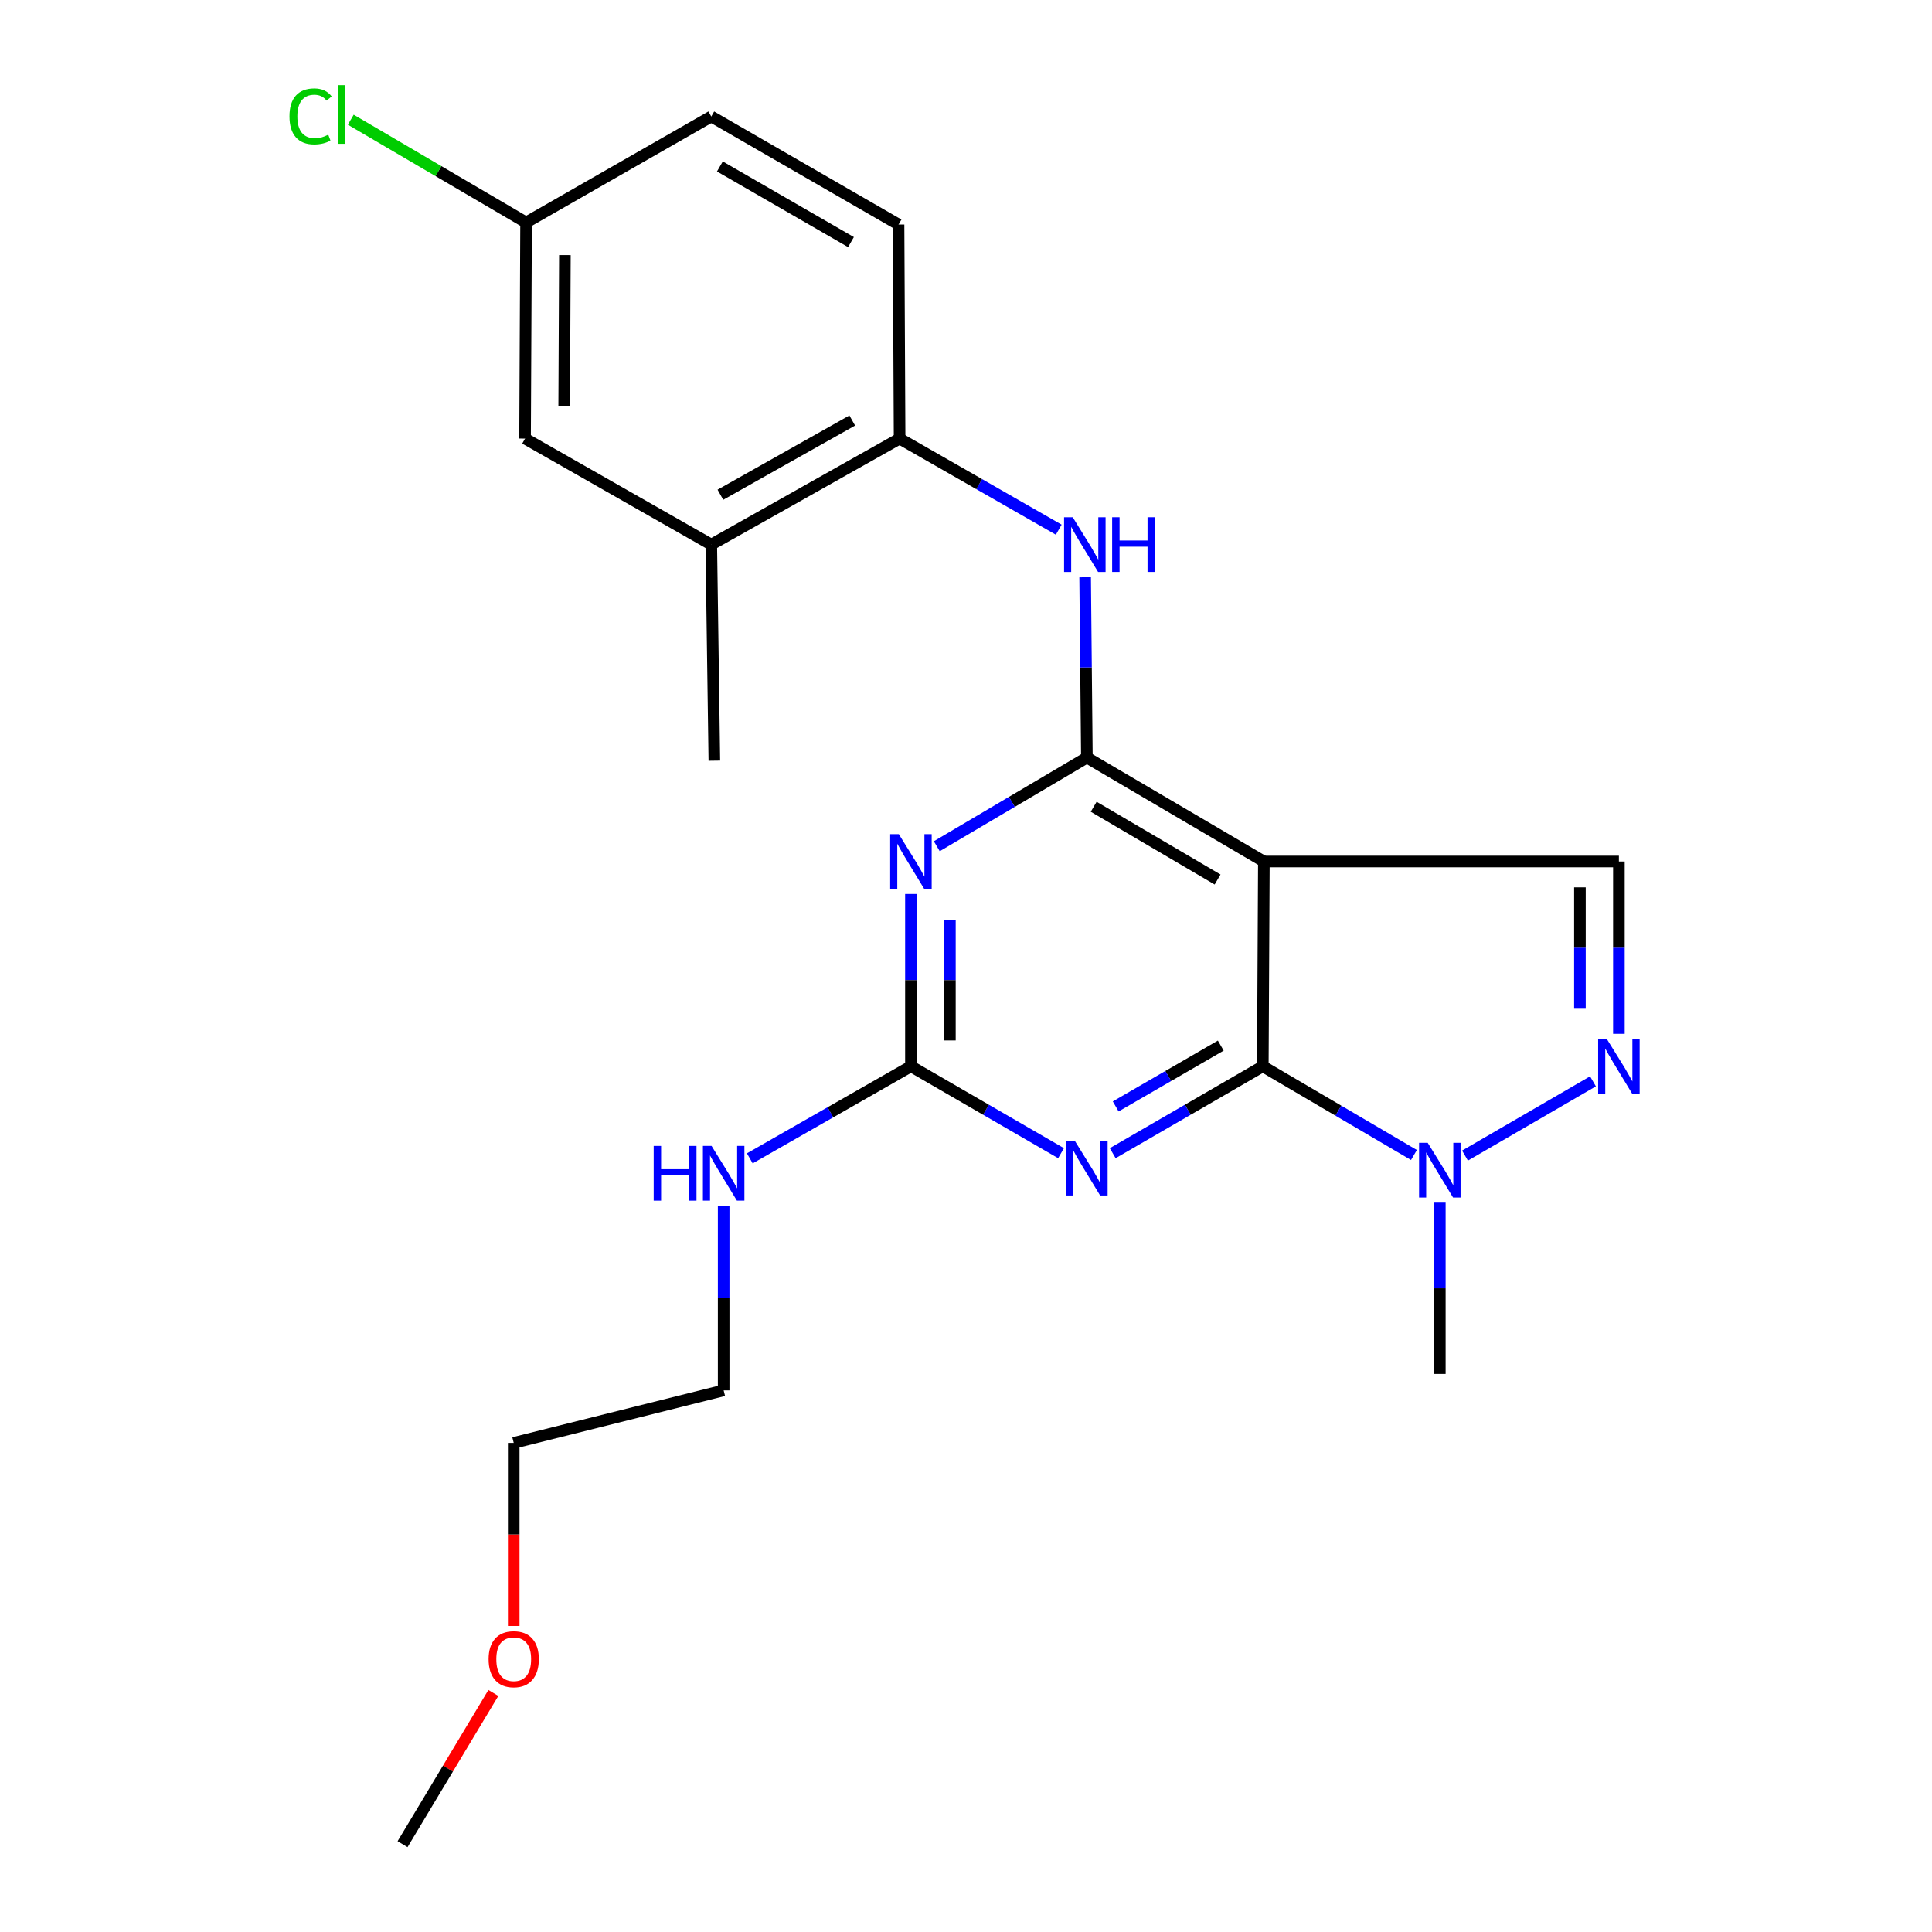<?xml version='1.0' encoding='iso-8859-1'?>
<svg version='1.1' baseProfile='full'
              xmlns='http://www.w3.org/2000/svg'
                      xmlns:rdkit='http://www.rdkit.org/xml'
                      xmlns:xlink='http://www.w3.org/1999/xlink'
                  xml:space='preserve'
width='1000px' height='1000px' viewBox='0 0 1000 1000'>
<!-- END OF HEADER -->
<rect style='opacity:1.0;fill:#FFFFFF;stroke:none' width='1000' height='1000' x='0' y='0'> </rect>
<path class='bond-0' d='M 653.626,551.913 L 654.175,445.915' style='fill:none;fill-rule:evenodd;stroke:#000000;stroke-width:6px;stroke-linecap:butt;stroke-linejoin:miter;stroke-opacity:1' />
<path class='bond-2' d='M 653.626,551.913 L 614.781,574.4' style='fill:none;fill-rule:evenodd;stroke:#000000;stroke-width:6px;stroke-linecap:butt;stroke-linejoin:miter;stroke-opacity:1' />
<path class='bond-2' d='M 614.781,574.4 L 575.937,596.886' style='fill:none;fill-rule:evenodd;stroke:#0000FF;stroke-width:6px;stroke-linecap:butt;stroke-linejoin:miter;stroke-opacity:1' />
<path class='bond-2' d='M 631.867,541.202 L 604.676,556.943' style='fill:none;fill-rule:evenodd;stroke:#000000;stroke-width:6px;stroke-linecap:butt;stroke-linejoin:miter;stroke-opacity:1' />
<path class='bond-2' d='M 604.676,556.943 L 577.485,572.683' style='fill:none;fill-rule:evenodd;stroke:#0000FF;stroke-width:6px;stroke-linecap:butt;stroke-linejoin:miter;stroke-opacity:1' />
<path class='bond-6' d='M 653.626,551.913 L 692.739,574.87' style='fill:none;fill-rule:evenodd;stroke:#000000;stroke-width:6px;stroke-linecap:butt;stroke-linejoin:miter;stroke-opacity:1' />
<path class='bond-6' d='M 692.739,574.87 L 731.851,597.828' style='fill:none;fill-rule:evenodd;stroke:#0000FF;stroke-width:6px;stroke-linecap:butt;stroke-linejoin:miter;stroke-opacity:1' />
<path class='bond-1' d='M 654.175,445.915 L 562.566,392.115' style='fill:none;fill-rule:evenodd;stroke:#000000;stroke-width:6px;stroke-linecap:butt;stroke-linejoin:miter;stroke-opacity:1' />
<path class='bond-1' d='M 630.219,455.238 L 566.093,417.578' style='fill:none;fill-rule:evenodd;stroke:#000000;stroke-width:6px;stroke-linecap:butt;stroke-linejoin:miter;stroke-opacity:1' />
<path class='bond-7' d='M 654.175,445.915 L 837.932,445.915' style='fill:none;fill-rule:evenodd;stroke:#000000;stroke-width:6px;stroke-linecap:butt;stroke-linejoin:miter;stroke-opacity:1' />
<path class='bond-8' d='M 562.566,392.115 L 562.116,345.456' style='fill:none;fill-rule:evenodd;stroke:#000000;stroke-width:6px;stroke-linecap:butt;stroke-linejoin:miter;stroke-opacity:1' />
<path class='bond-8' d='M 562.116,345.456 L 561.665,298.797' style='fill:none;fill-rule:evenodd;stroke:#0000FF;stroke-width:6px;stroke-linecap:butt;stroke-linejoin:miter;stroke-opacity:1' />
<path class='bond-24' d='M 562.566,392.115 L 523.723,415.062' style='fill:none;fill-rule:evenodd;stroke:#000000;stroke-width:6px;stroke-linecap:butt;stroke-linejoin:miter;stroke-opacity:1' />
<path class='bond-24' d='M 523.723,415.062 L 484.879,438.008' style='fill:none;fill-rule:evenodd;stroke:#0000FF;stroke-width:6px;stroke-linecap:butt;stroke-linejoin:miter;stroke-opacity:1' />
<path class='bond-4' d='M 549.196,596.887 L 510.345,574.4' style='fill:none;fill-rule:evenodd;stroke:#0000FF;stroke-width:6px;stroke-linecap:butt;stroke-linejoin:miter;stroke-opacity:1' />
<path class='bond-4' d='M 510.345,574.4 L 471.495,551.913' style='fill:none;fill-rule:evenodd;stroke:#000000;stroke-width:6px;stroke-linecap:butt;stroke-linejoin:miter;stroke-opacity:1' />
<path class='bond-3' d='M 471.495,462.725 L 471.495,507.319' style='fill:none;fill-rule:evenodd;stroke:#0000FF;stroke-width:6px;stroke-linecap:butt;stroke-linejoin:miter;stroke-opacity:1' />
<path class='bond-3' d='M 471.495,507.319 L 471.495,551.913' style='fill:none;fill-rule:evenodd;stroke:#000000;stroke-width:6px;stroke-linecap:butt;stroke-linejoin:miter;stroke-opacity:1' />
<path class='bond-3' d='M 491.666,476.103 L 491.666,507.319' style='fill:none;fill-rule:evenodd;stroke:#0000FF;stroke-width:6px;stroke-linecap:butt;stroke-linejoin:miter;stroke-opacity:1' />
<path class='bond-3' d='M 491.666,507.319 L 491.666,538.535' style='fill:none;fill-rule:evenodd;stroke:#000000;stroke-width:6px;stroke-linecap:butt;stroke-linejoin:miter;stroke-opacity:1' />
<path class='bond-12' d='M 471.495,551.913 L 429.794,575.738' style='fill:none;fill-rule:evenodd;stroke:#000000;stroke-width:6px;stroke-linecap:butt;stroke-linejoin:miter;stroke-opacity:1' />
<path class='bond-12' d='M 429.794,575.738 L 388.094,599.563' style='fill:none;fill-rule:evenodd;stroke:#0000FF;stroke-width:6px;stroke-linecap:butt;stroke-linejoin:miter;stroke-opacity:1' />
<path class='bond-5' d='M 824.513,559.699 L 758.278,598.13' style='fill:none;fill-rule:evenodd;stroke:#0000FF;stroke-width:6px;stroke-linecap:butt;stroke-linejoin:miter;stroke-opacity:1' />
<path class='bond-23' d='M 837.932,535.103 L 837.932,490.509' style='fill:none;fill-rule:evenodd;stroke:#0000FF;stroke-width:6px;stroke-linecap:butt;stroke-linejoin:miter;stroke-opacity:1' />
<path class='bond-23' d='M 837.932,490.509 L 837.932,445.915' style='fill:none;fill-rule:evenodd;stroke:#000000;stroke-width:6px;stroke-linecap:butt;stroke-linejoin:miter;stroke-opacity:1' />
<path class='bond-23' d='M 817.761,521.725 L 817.761,490.509' style='fill:none;fill-rule:evenodd;stroke:#0000FF;stroke-width:6px;stroke-linecap:butt;stroke-linejoin:miter;stroke-opacity:1' />
<path class='bond-23' d='M 817.761,490.509 L 817.761,459.293' style='fill:none;fill-rule:evenodd;stroke:#000000;stroke-width:6px;stroke-linecap:butt;stroke-linejoin:miter;stroke-opacity:1' />
<path class='bond-17' d='M 745.247,622.487 L 745.247,666.819' style='fill:none;fill-rule:evenodd;stroke:#0000FF;stroke-width:6px;stroke-linecap:butt;stroke-linejoin:miter;stroke-opacity:1' />
<path class='bond-17' d='M 745.247,666.819 L 745.247,711.151' style='fill:none;fill-rule:evenodd;stroke:#000000;stroke-width:6px;stroke-linecap:butt;stroke-linejoin:miter;stroke-opacity:1' />
<path class='bond-9' d='M 548,274.153 L 506.817,250.579' style='fill:none;fill-rule:evenodd;stroke:#0000FF;stroke-width:6px;stroke-linecap:butt;stroke-linejoin:miter;stroke-opacity:1' />
<path class='bond-9' d='M 506.817,250.579 L 465.634,227.006' style='fill:none;fill-rule:evenodd;stroke:#000000;stroke-width:6px;stroke-linecap:butt;stroke-linejoin:miter;stroke-opacity:1' />
<path class='bond-10' d='M 465.634,227.006 L 368.153,281.881' style='fill:none;fill-rule:evenodd;stroke:#000000;stroke-width:6px;stroke-linecap:butt;stroke-linejoin:miter;stroke-opacity:1' />
<path class='bond-10' d='M 441.117,217.66 L 372.88,256.073' style='fill:none;fill-rule:evenodd;stroke:#000000;stroke-width:6px;stroke-linecap:butt;stroke-linejoin:miter;stroke-opacity:1' />
<path class='bond-13' d='M 465.634,227.006 L 465.085,116.223' style='fill:none;fill-rule:evenodd;stroke:#000000;stroke-width:6px;stroke-linecap:butt;stroke-linejoin:miter;stroke-opacity:1' />
<path class='bond-11' d='M 368.153,281.881 L 271.77,227.006' style='fill:none;fill-rule:evenodd;stroke:#000000;stroke-width:6px;stroke-linecap:butt;stroke-linejoin:miter;stroke-opacity:1' />
<path class='bond-19' d='M 368.153,281.881 L 369.744,393.718' style='fill:none;fill-rule:evenodd;stroke:#000000;stroke-width:6px;stroke-linecap:butt;stroke-linejoin:miter;stroke-opacity:1' />
<path class='bond-25' d='M 271.77,227.006 L 272.297,115.158' style='fill:none;fill-rule:evenodd;stroke:#000000;stroke-width:6px;stroke-linecap:butt;stroke-linejoin:miter;stroke-opacity:1' />
<path class='bond-25' d='M 292.02,210.323 L 292.388,132.03' style='fill:none;fill-rule:evenodd;stroke:#000000;stroke-width:6px;stroke-linecap:butt;stroke-linejoin:miter;stroke-opacity:1' />
<path class='bond-20' d='M 374.563,624.263 L 374.563,671.965' style='fill:none;fill-rule:evenodd;stroke:#0000FF;stroke-width:6px;stroke-linecap:butt;stroke-linejoin:miter;stroke-opacity:1' />
<path class='bond-20' d='M 374.563,671.965 L 374.563,719.667' style='fill:none;fill-rule:evenodd;stroke:#000000;stroke-width:6px;stroke-linecap:butt;stroke-linejoin:miter;stroke-opacity:1' />
<path class='bond-15' d='M 465.085,116.223 L 368.153,60.294' style='fill:none;fill-rule:evenodd;stroke:#000000;stroke-width:6px;stroke-linecap:butt;stroke-linejoin:miter;stroke-opacity:1' />
<path class='bond-15' d='M 440.464,125.305 L 372.612,86.154' style='fill:none;fill-rule:evenodd;stroke:#000000;stroke-width:6px;stroke-linecap:butt;stroke-linejoin:miter;stroke-opacity:1' />
<path class='bond-14' d='M 272.297,115.158 L 368.153,60.294' style='fill:none;fill-rule:evenodd;stroke:#000000;stroke-width:6px;stroke-linecap:butt;stroke-linejoin:miter;stroke-opacity:1' />
<path class='bond-16' d='M 272.297,115.158 L 226.928,88.554' style='fill:none;fill-rule:evenodd;stroke:#000000;stroke-width:6px;stroke-linecap:butt;stroke-linejoin:miter;stroke-opacity:1' />
<path class='bond-16' d='M 226.928,88.554 L 181.559,61.951' style='fill:none;fill-rule:evenodd;stroke:#00CC00;stroke-width:6px;stroke-linecap:butt;stroke-linejoin:miter;stroke-opacity:1' />
<path class='bond-18' d='M 265.898,841.595 L 265.898,794.218' style='fill:none;fill-rule:evenodd;stroke:#FF0000;stroke-width:6px;stroke-linecap:butt;stroke-linejoin:miter;stroke-opacity:1' />
<path class='bond-18' d='M 265.898,794.218 L 265.898,746.842' style='fill:none;fill-rule:evenodd;stroke:#000000;stroke-width:6px;stroke-linecap:butt;stroke-linejoin:miter;stroke-opacity:1' />
<path class='bond-22' d='M 255.36,876.266 L 231.863,915.406' style='fill:none;fill-rule:evenodd;stroke:#FF0000;stroke-width:6px;stroke-linecap:butt;stroke-linejoin:miter;stroke-opacity:1' />
<path class='bond-22' d='M 231.863,915.406 L 208.366,954.545' style='fill:none;fill-rule:evenodd;stroke:#000000;stroke-width:6px;stroke-linecap:butt;stroke-linejoin:miter;stroke-opacity:1' />
<path class='bond-21' d='M 374.563,719.667 L 265.898,746.842' style='fill:none;fill-rule:evenodd;stroke:#000000;stroke-width:6px;stroke-linecap:butt;stroke-linejoin:miter;stroke-opacity:1' />
<path  class='atom-3' d='M 556.306 590.466
L 565.586 605.466
Q 566.506 606.946, 567.986 609.626
Q 569.466 612.306, 569.546 612.466
L 569.546 590.466
L 573.306 590.466
L 573.306 618.786
L 569.426 618.786
L 559.466 602.386
Q 558.306 600.466, 557.066 598.266
Q 555.866 596.066, 555.506 595.386
L 555.506 618.786
L 551.826 618.786
L 551.826 590.466
L 556.306 590.466
' fill='#0000FF'/>
<path  class='atom-4' d='M 465.235 431.755
L 474.515 446.755
Q 475.435 448.235, 476.915 450.915
Q 478.395 453.595, 478.475 453.755
L 478.475 431.755
L 482.235 431.755
L 482.235 460.075
L 478.355 460.075
L 468.395 443.675
Q 467.235 441.755, 465.995 439.555
Q 464.795 437.355, 464.435 436.675
L 464.435 460.075
L 460.755 460.075
L 460.755 431.755
L 465.235 431.755
' fill='#0000FF'/>
<path  class='atom-6' d='M 831.672 537.753
L 840.952 552.753
Q 841.872 554.233, 843.352 556.913
Q 844.832 559.593, 844.912 559.753
L 844.912 537.753
L 848.672 537.753
L 848.672 566.073
L 844.792 566.073
L 834.832 549.673
Q 833.672 547.753, 832.432 545.553
Q 831.232 543.353, 830.872 542.673
L 830.872 566.073
L 827.192 566.073
L 827.192 537.753
L 831.672 537.753
' fill='#0000FF'/>
<path  class='atom-7' d='M 738.987 591.531
L 748.267 606.531
Q 749.187 608.011, 750.667 610.691
Q 752.147 613.371, 752.227 613.531
L 752.227 591.531
L 755.987 591.531
L 755.987 619.851
L 752.107 619.851
L 742.147 603.451
Q 740.987 601.531, 739.747 599.331
Q 738.547 597.131, 738.187 596.451
L 738.187 619.851
L 734.507 619.851
L 734.507 591.531
L 738.987 591.531
' fill='#0000FF'/>
<path  class='atom-9' d='M 555.242 267.721
L 564.522 282.721
Q 565.442 284.201, 566.922 286.881
Q 568.402 289.561, 568.482 289.721
L 568.482 267.721
L 572.242 267.721
L 572.242 296.041
L 568.362 296.041
L 558.402 279.641
Q 557.242 277.721, 556.002 275.521
Q 554.802 273.321, 554.442 272.641
L 554.442 296.041
L 550.762 296.041
L 550.762 267.721
L 555.242 267.721
' fill='#0000FF'/>
<path  class='atom-9' d='M 575.642 267.721
L 579.482 267.721
L 579.482 279.761
L 593.962 279.761
L 593.962 267.721
L 597.802 267.721
L 597.802 296.041
L 593.962 296.041
L 593.962 282.961
L 579.482 282.961
L 579.482 296.041
L 575.642 296.041
L 575.642 267.721
' fill='#0000FF'/>
<path  class='atom-13' d='M 338.343 593.133
L 342.183 593.133
L 342.183 605.173
L 356.663 605.173
L 356.663 593.133
L 360.503 593.133
L 360.503 621.453
L 356.663 621.453
L 356.663 608.373
L 342.183 608.373
L 342.183 621.453
L 338.343 621.453
L 338.343 593.133
' fill='#0000FF'/>
<path  class='atom-13' d='M 368.303 593.133
L 377.583 608.133
Q 378.503 609.613, 379.983 612.293
Q 381.463 614.973, 381.543 615.133
L 381.543 593.133
L 385.303 593.133
L 385.303 621.453
L 381.423 621.453
L 371.463 605.053
Q 370.303 603.133, 369.063 600.933
Q 367.863 598.733, 367.503 598.053
L 367.503 621.453
L 363.823 621.453
L 363.823 593.133
L 368.303 593.133
' fill='#0000FF'/>
<path  class='atom-17' d='M 149.836 60.231
Q 149.836 53.191, 153.116 49.511
Q 156.436 45.791, 162.716 45.791
Q 168.556 45.791, 171.676 49.911
L 169.036 52.071
Q 166.756 49.071, 162.716 49.071
Q 158.436 49.071, 156.156 51.951
Q 153.916 54.791, 153.916 60.231
Q 153.916 65.831, 156.236 68.711
Q 158.596 71.591, 163.156 71.591
Q 166.276 71.591, 169.916 69.711
L 171.036 72.711
Q 169.556 73.671, 167.316 74.231
Q 165.076 74.791, 162.596 74.791
Q 156.436 74.791, 153.116 71.031
Q 149.836 67.271, 149.836 60.231
' fill='#00CC00'/>
<path  class='atom-17' d='M 175.116 44.071
L 178.796 44.071
L 178.796 74.431
L 175.116 74.431
L 175.116 44.071
' fill='#00CC00'/>
<path  class='atom-19' d='M 252.898 858.792
Q 252.898 851.992, 256.258 848.192
Q 259.618 844.392, 265.898 844.392
Q 272.178 844.392, 275.538 848.192
Q 278.898 851.992, 278.898 858.792
Q 278.898 865.672, 275.498 869.592
Q 272.098 873.472, 265.898 873.472
Q 259.658 873.472, 256.258 869.592
Q 252.898 865.712, 252.898 858.792
M 265.898 870.272
Q 270.218 870.272, 272.538 867.392
Q 274.898 864.472, 274.898 858.792
Q 274.898 853.232, 272.538 850.432
Q 270.218 847.592, 265.898 847.592
Q 261.578 847.592, 259.218 850.392
Q 256.898 853.192, 256.898 858.792
Q 256.898 864.512, 259.218 867.392
Q 261.578 870.272, 265.898 870.272
' fill='#FF0000'/>
</svg>
